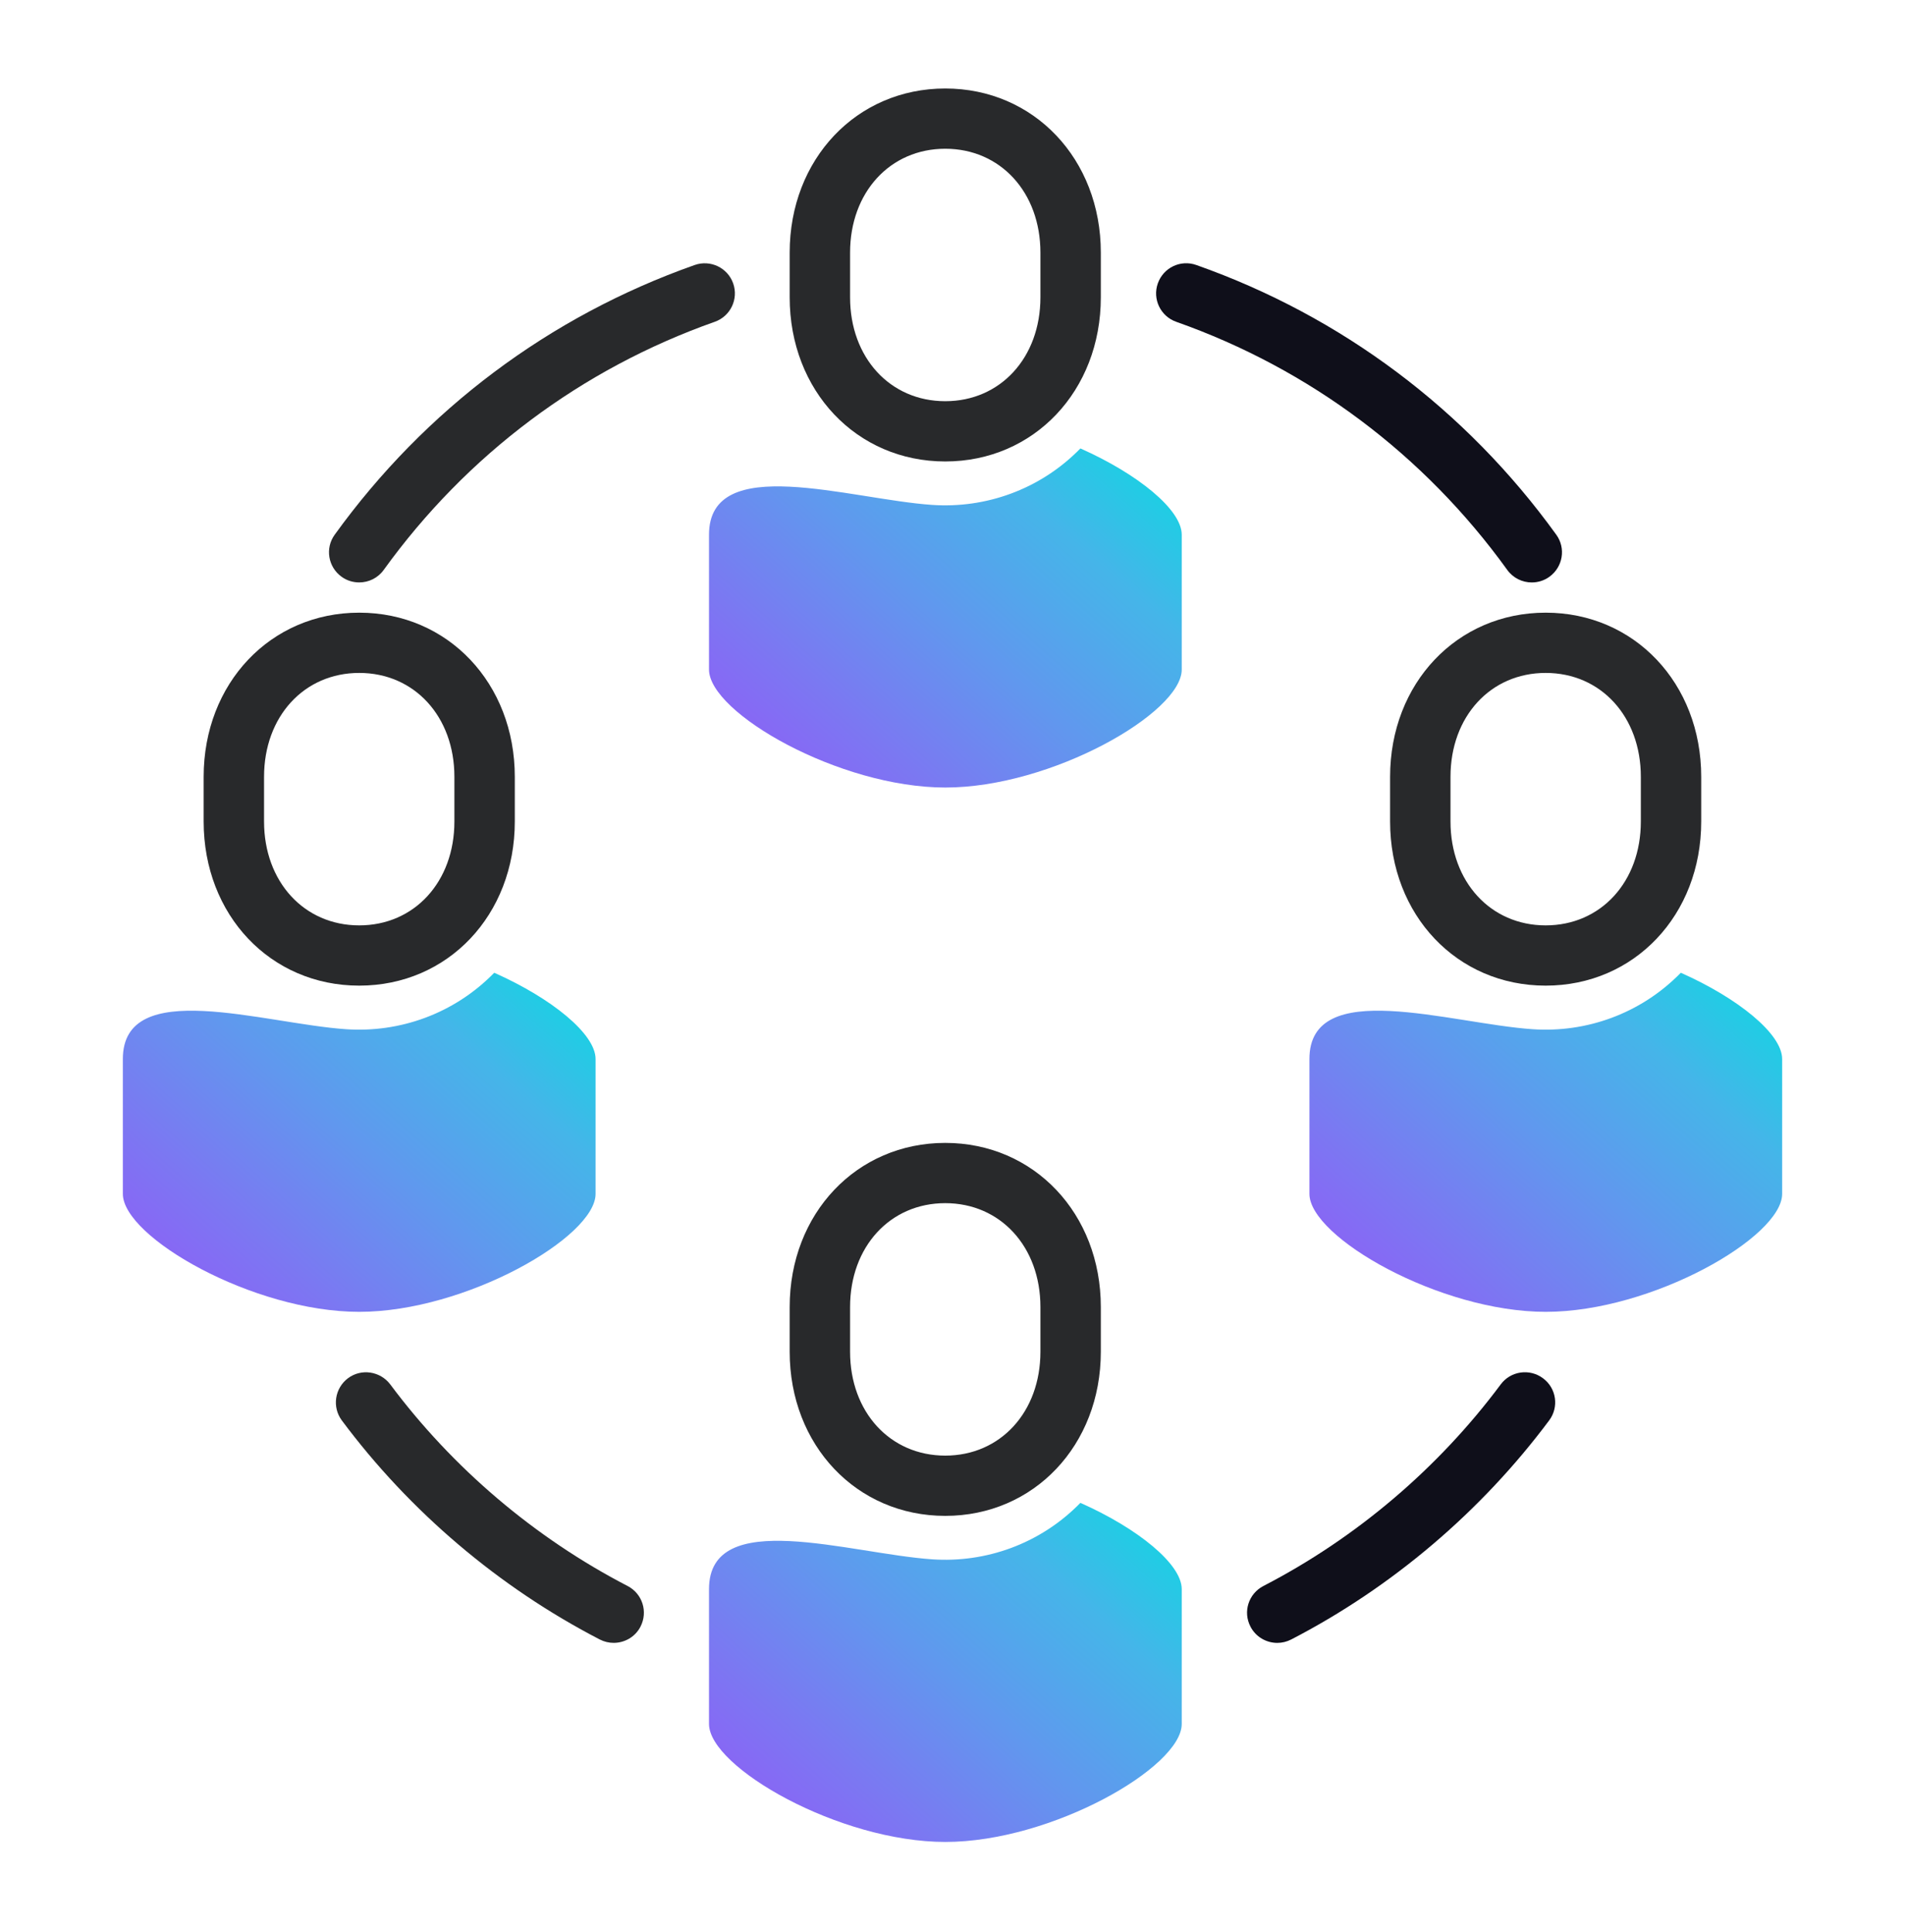<svg width="72" height="73" viewBox="0 0 72 73" fill="none" xmlns="http://www.w3.org/2000/svg">
<path d="M48.275 62.083C47.864 62.083 47.463 61.859 47.262 61.468C46.97 60.908 47.189 60.225 47.75 59.933C51.256 58.121 54.36 55.484 56.72 52.315C57.095 51.809 57.812 51.705 58.318 52.083C58.825 52.456 58.93 53.171 58.551 53.676C55.981 57.119 52.612 59.983 48.8 61.955C48.631 62.041 48.453 62.083 48.275 62.083Z" fill="#0F0F1A"/>
<path d="M57.894 22.01C57.538 22.01 57.191 21.846 56.967 21.536C53.826 17.183 49.499 13.941 44.454 12.16C43.861 11.95 43.55 11.299 43.761 10.707C43.971 10.115 44.619 9.801 45.217 10.015C50.699 11.95 55.406 15.475 58.82 20.206C59.19 20.716 59.071 21.427 58.56 21.796C58.359 21.941 58.127 22.01 57.894 22.01Z" fill="#0F0F1A"/>
<path d="M23.195 62.082C23.017 62.082 22.839 62.041 22.67 61.955C18.858 59.983 15.485 57.119 12.919 53.676C12.545 53.171 12.65 52.46 13.152 52.082C13.654 51.705 14.371 51.814 14.75 52.315C17.114 55.484 20.214 58.116 23.72 59.933C24.282 60.224 24.496 60.908 24.208 61.468C24.008 61.859 23.606 62.082 23.195 62.082Z" fill="#28292B"/>
<path d="M13.577 22.009C13.344 22.009 13.111 21.941 12.91 21.795C12.399 21.427 12.28 20.716 12.65 20.206C16.065 15.475 20.771 11.95 26.254 10.015C26.847 9.805 27.5 10.115 27.71 10.707C27.92 11.299 27.61 11.95 27.016 12.16C21.972 13.94 17.644 17.183 14.503 21.536C14.28 21.846 13.933 22.009 13.577 22.009Z" fill="#28292B"/>
<path d="M40.83 16.95C40.832 16.948 40.837 16.947 40.84 16.948C43.01 17.914 44.664 19.26 44.664 20.206V25.302C44.664 26.937 39.743 29.76 35.73 29.76C31.718 29.76 26.797 26.937 26.797 25.302V20.206C26.797 17.08 32.115 18.868 35.234 19.08C37.247 19.217 39.307 18.507 40.83 16.95Z" fill="url(#paint0_linear_500_2288)"/>
<path d="M35.726 17.438C32.375 17.438 29.846 14.769 29.846 11.235V9.546C29.846 6.012 32.375 3.344 35.726 3.344C39.077 3.344 41.606 6.012 41.606 9.546V11.235C41.606 14.769 39.077 17.438 35.726 17.438ZM35.726 5.621C33.64 5.621 32.129 7.269 32.129 9.546V11.235C32.129 13.512 33.64 15.161 35.726 15.161C37.812 15.161 39.323 13.512 39.323 11.235V9.546C39.323 7.269 37.812 5.621 35.726 5.621Z" fill="#28292B"/>
<path d="M63.523 36.764C63.525 36.761 63.529 36.76 63.533 36.762C65.703 37.727 67.357 39.073 67.357 40.019V45.115C67.357 46.75 62.436 49.573 58.423 49.573C54.411 49.573 49.49 46.75 49.49 45.115V40.019C49.49 36.894 54.808 38.681 57.927 38.893C59.94 39.031 62 38.32 63.523 36.764Z" fill="url(#paint1_linear_500_2288)"/>
<path d="M58.419 37.246C55.068 37.246 52.539 34.582 52.539 31.044V29.355C52.539 25.821 55.068 23.152 58.419 23.152C61.77 23.152 64.298 25.821 64.298 29.355V31.044C64.298 34.578 61.77 37.246 58.419 37.246ZM58.419 25.429C56.333 25.429 54.822 27.078 54.822 29.355V31.044C54.822 33.316 56.333 34.969 58.419 34.969C60.505 34.969 62.016 33.321 62.016 31.044V29.355C62.016 27.078 60.505 25.429 58.419 25.429Z" fill="#28292B"/>
<path d="M18.676 36.764C18.679 36.761 18.683 36.76 18.686 36.762C20.856 37.727 22.51 39.073 22.51 40.019V45.115C22.51 46.75 17.589 49.573 13.577 49.573C9.564 49.573 4.643 46.75 4.643 45.115V40.019C4.643 36.894 9.961 38.681 13.08 38.893C15.093 39.031 17.153 38.32 18.676 36.764Z" fill="url(#paint2_linear_500_2288)"/>
<path d="M13.577 37.246C10.226 37.246 7.697 34.582 7.697 31.044V29.355C7.697 25.821 10.226 23.152 13.577 23.152C16.928 23.152 19.457 25.821 19.457 29.355V31.044C19.457 34.578 16.928 37.246 13.577 37.246ZM13.577 25.429C11.491 25.429 9.98 27.078 9.98 29.355V31.044C9.98 33.316 11.491 34.969 13.577 34.969C15.663 34.969 17.174 33.321 17.174 31.044V29.355C17.174 27.078 15.663 25.429 13.577 25.429Z" fill="#28292B"/>
<path d="M40.83 56.796C40.832 56.793 40.837 56.792 40.84 56.794C43.01 57.759 44.664 59.105 44.664 60.051V65.147C44.664 66.782 39.743 69.605 35.73 69.605C31.718 69.605 26.797 66.782 26.797 65.147V60.051C26.797 56.926 32.115 58.713 35.234 58.925C37.247 59.063 39.307 58.352 40.83 56.796Z" fill="url(#paint3_linear_500_2288)"/>
<path d="M35.726 57.283C32.375 57.283 29.846 54.614 29.846 51.081V49.391C29.846 45.858 32.375 43.189 35.726 43.189C39.077 43.189 41.606 45.858 41.606 49.391V51.081C41.606 54.614 39.077 57.283 35.726 57.283ZM35.726 45.466C33.64 45.466 32.129 47.114 32.129 49.391V51.081C32.129 53.358 33.64 55.006 35.726 55.006C37.812 55.006 39.323 53.358 39.323 51.081V49.391C39.323 47.114 37.812 45.466 35.726 45.466Z" fill="#28292B"/>
<defs>
<linearGradient id="paint0_linear_500_2288" x1="33.824" y1="35.749" x2="47.578" y2="20.255" gradientUnits="userSpaceOnUse">
<stop stop-color="#9358F7"/>
<stop offset="0.26" stop-color="#7B78F2"/>
<stop offset="0.501" stop-color="#6197EE"/>
<stop offset="0.767" stop-color="#45B5E9"/>
<stop offset="1" stop-color="#10D7E2"/>
</linearGradient>
<linearGradient id="paint1_linear_500_2288" x1="56.517" y1="55.562" x2="70.271" y2="40.068" gradientUnits="userSpaceOnUse">
<stop stop-color="#9358F7"/>
<stop offset="0.26" stop-color="#7B78F2"/>
<stop offset="0.501" stop-color="#6197EE"/>
<stop offset="0.767" stop-color="#45B5E9"/>
<stop offset="1" stop-color="#10D7E2"/>
</linearGradient>
<linearGradient id="paint2_linear_500_2288" x1="11.671" y1="55.562" x2="25.424" y2="40.068" gradientUnits="userSpaceOnUse">
<stop stop-color="#9358F7"/>
<stop offset="0.26" stop-color="#7B78F2"/>
<stop offset="0.501" stop-color="#6197EE"/>
<stop offset="0.767" stop-color="#45B5E9"/>
<stop offset="1" stop-color="#10D7E2"/>
</linearGradient>
<linearGradient id="paint3_linear_500_2288" x1="33.824" y1="75.594" x2="47.578" y2="60.1" gradientUnits="userSpaceOnUse">
<stop stop-color="#9358F7"/>
<stop offset="0.26" stop-color="#7B78F2"/>
<stop offset="0.501" stop-color="#6197EE"/>
<stop offset="0.767" stop-color="#45B5E9"/>
<stop offset="1" stop-color="#10D7E2"/>
</linearGradient>
</defs>
</svg>
